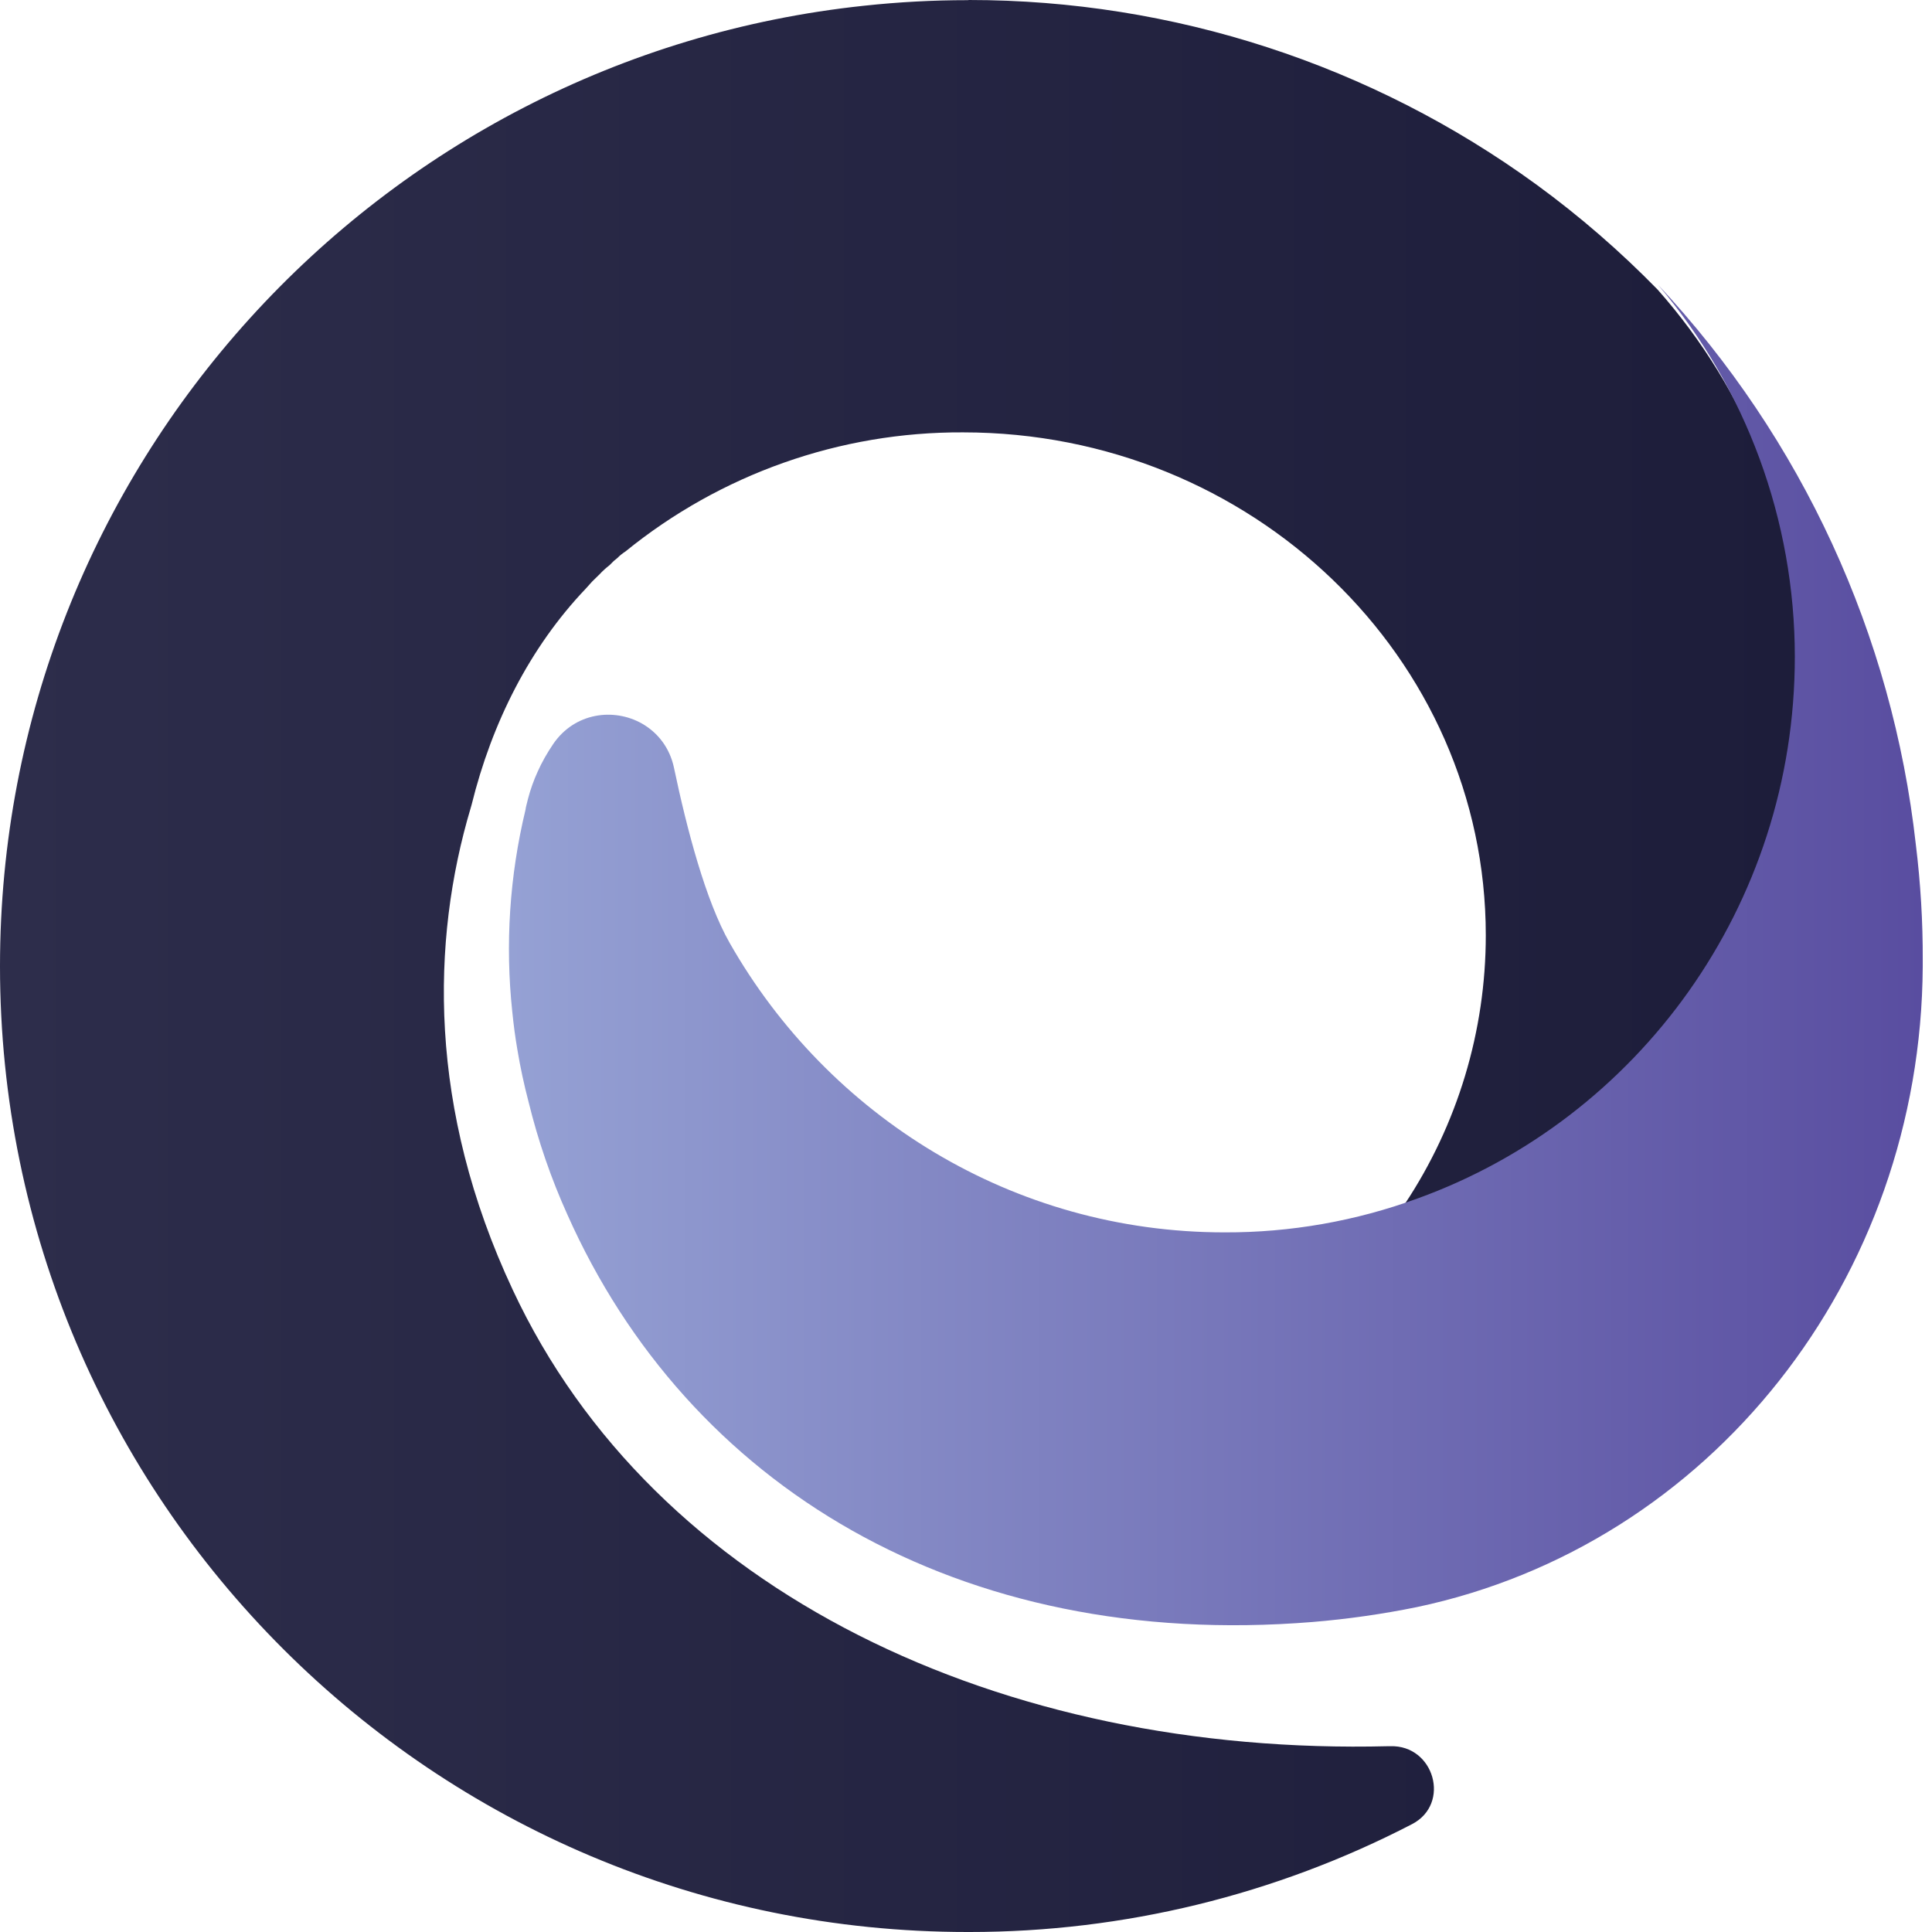 <svg width="24" height="24" viewBox="0 0 24 24" fill="none" xmlns="http://www.w3.org/2000/svg">
<g clip-path="url(#clip0_2215_1705)">
<path fill-rule="evenodd" clip-rule="evenodd" d="M10.735 0.071C11.162 0.025 11.59 0.002 12.019 0.002L12.039 0C14.57 0 17.038 0.802 19.086 2.293C19.626 2.687 20.129 3.124 20.593 3.599C21.699 4.849 22.365 6.463 22.365 8.227C22.366 11.328 20.316 13.969 17.45 14.958C18.107 13.969 18.457 12.806 18.457 11.619C18.457 8.168 15.549 5.371 11.963 5.371C10.436 5.364 8.954 5.888 7.769 6.851C7.732 6.875 7.698 6.902 7.668 6.933L7.624 6.969L7.573 7.02C7.529 7.054 7.487 7.092 7.449 7.133L7.358 7.222L7.275 7.314C6.581 8.043 6.11 8.979 5.859 9.995L5.847 10.037C5.356 11.685 5.313 13.769 6.369 16.022C8.126 19.784 12.442 21.814 17.249 21.692H17.272C17.816 21.676 18.026 22.408 17.541 22.66C15.843 23.54 13.958 24 12.046 24H12.019C5.38 24 0 18.629 0 12.003C0 5.808 4.701 0.71 10.735 0.071Z" fill="url(#paint0_linear_2215_1705)"/>
<path fill-rule="evenodd" clip-rule="evenodd" d="M17.609 14.888C20.343 13.9 22.296 11.257 22.296 8.159C22.296 6.466 21.693 4.826 20.596 3.537C22.385 5.449 23.509 7.888 23.799 10.49C23.858 10.969 23.887 11.451 23.885 11.932V12.004C23.864 15.893 21.24 19.195 17.601 19.964C17.173 20.051 16.74 20.113 16.304 20.149C11.893 20.507 8.543 18.444 7.049 15.09C6.845 14.639 6.684 14.169 6.566 13.688C6.51 13.474 6.463 13.257 6.427 13.039C6.4 12.884 6.38 12.729 6.364 12.571C6.274 11.732 6.33 10.881 6.528 10.059L6.533 10.028L6.559 9.923C6.589 9.808 6.629 9.696 6.678 9.588C6.732 9.466 6.798 9.352 6.873 9.241C7.14 8.851 7.625 8.79 7.976 8.989C8.168 9.099 8.32 9.286 8.373 9.54C8.532 10.298 8.766 11.19 9.064 11.713C10.287 13.863 12.581 15.309 15.211 15.309C16.029 15.312 16.841 15.169 17.609 14.888Z" fill="url(#paint1_linear_2215_1705)"/>
</g>
<defs>
<linearGradient id="paint0_linear_2215_1705" x1="0" y1="24.001" x2="22.365" y2="24.001" gradientUnits="userSpaceOnUse">
<stop stop-color="#2D2D4B"/>
<stop offset="1" stop-color="#1D1D3A"/>
</linearGradient>
<linearGradient id="paint1_linear_2215_1705" x1="6.322" y1="20.189" x2="23.886" y2="20.189" gradientUnits="userSpaceOnUse">
<stop stop-color="#95A1D4"/>
<stop offset="1" stop-color="#594DA0"/>
</linearGradient>
<clipPath id="clip0_2215_1705">
<rect width="24" height="24" fill="white"/>
</clipPath>
</defs>
</svg>
